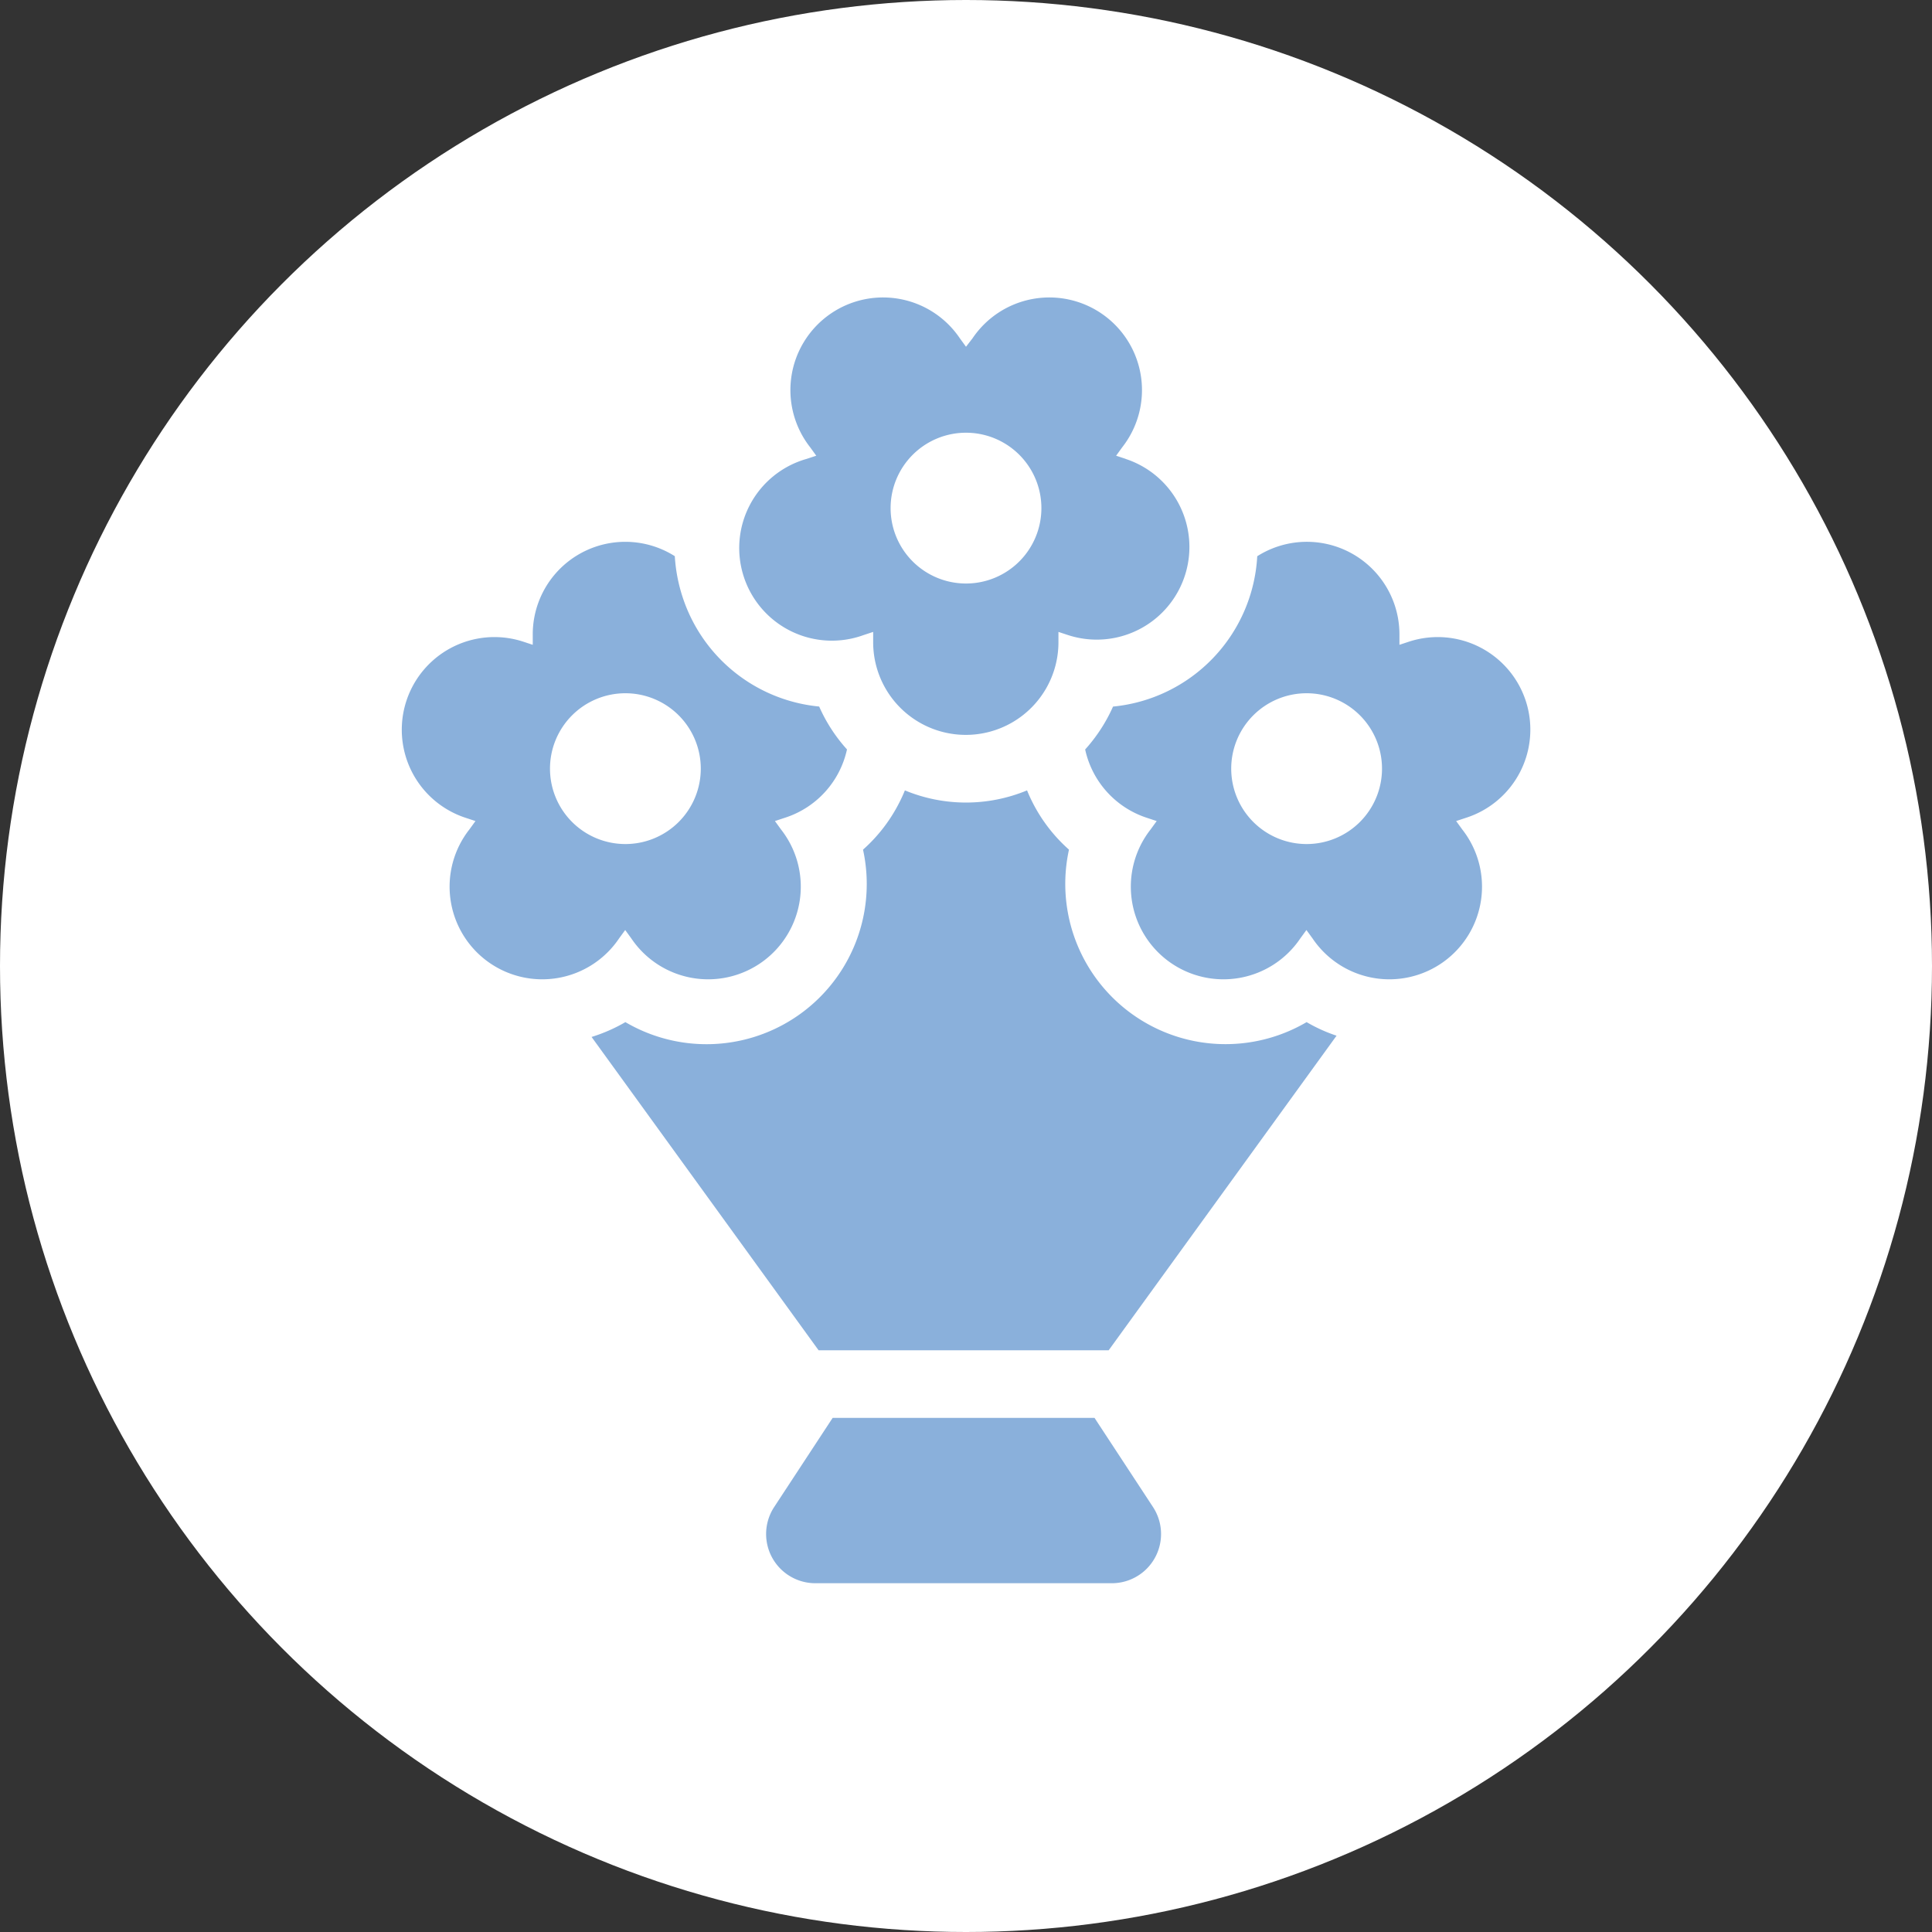 <svg xmlns="http://www.w3.org/2000/svg" xmlns:xlink="http://www.w3.org/1999/xlink" width="40" height="40" viewBox="0 0 40 40"><rect x="0" y="0" width="40" height="40" fill="#333333" stroke="none"/><defs><clipPath id="b"><rect width="40" height="40"/></clipPath></defs><g id="a" clip-path="url(#b)"><g transform="translate(-360 -89.851)"><circle cx="20" cy="20" r="20" transform="translate(360 89.851)" fill="#fff"/><path d="M387.052,111.013a3.318,3.318,0,0,1-4.92-3.571,3.3,3.3,0,0,1-.868-1.227,3.3,3.3,0,0,1-2.529,0c-.035.085-.073.169-.115.251a3.29,3.29,0,0,1-.752.976,3.317,3.317,0,0,1-4.92,3.571,3.358,3.358,0,0,1-.7.307l4.7,6.487h6.006l4.718-6.513A3.257,3.257,0,0,1,387.052,111.013Z" fill="#8ab0db"/><path d="M382.661,119.207h-5.422l-1.211,1.846a1.019,1.019,0,0,0,.852,1.577h6.141a1.019,1.019,0,0,0,.851-1.577Z" fill="#8ab0db"/><path d="M383.308,99.352l-.2-.066.126-.174a1.918,1.918,0,1,0-3.1-2.255L380,97.03l-.126-.173h0a1.918,1.918,0,1,0-3.1,2.255l.126.174-.2.066A1.918,1.918,0,1,0,377.878,103l.2-.066v.214a1.918,1.918,0,0,0,3.836,0v-.214l.2.066a1.918,1.918,0,1,0,1.186-3.649ZM380,101.932a1.561,1.561,0,1,1,1.561-1.561A1.561,1.561,0,0,1,380,101.932Z" fill="#8ab0db"/><path d="M377.536,105.367a3.323,3.323,0,0,1-.576-.888,3.307,3.307,0,0,1-2.831-2.277,3.371,3.371,0,0,1-.158-.836,1.916,1.916,0,0,0-2.941,1.621v.214l-.2-.066a1.918,1.918,0,1,0-1.186,3.649l.2.066-.126.174a1.918,1.918,0,1,0,3.1,2.255l.126-.173.126.173h0a1.918,1.918,0,1,0,3.1-2.255l-.126-.174.2-.066A1.914,1.914,0,0,0,377.536,105.367Zm-4.588,1.959a1.561,1.561,0,1,1,1.561-1.561A1.561,1.561,0,0,1,372.948,107.326Z" fill="#8ab0db"/><path d="M391.591,104.367a1.918,1.918,0,0,0-2.417-1.232l-.2.066v-.214a1.917,1.917,0,0,0-2.944-1.62,3.31,3.31,0,0,1-2.986,3.113,3.359,3.359,0,0,1-.577.888,1.917,1.917,0,0,0,1.281,1.416l.2.066-.126.174a1.918,1.918,0,1,0,3.1,2.255l.126-.173.126.173h0a1.918,1.918,0,1,0,3.1-2.255l-.126-.174.2-.066A1.917,1.917,0,0,0,391.591,104.367Zm-4.539,2.959a1.561,1.561,0,1,1,1.561-1.561A1.561,1.561,0,0,1,387.052,107.326Z" fill="#8ab0db"/></g></g></svg>